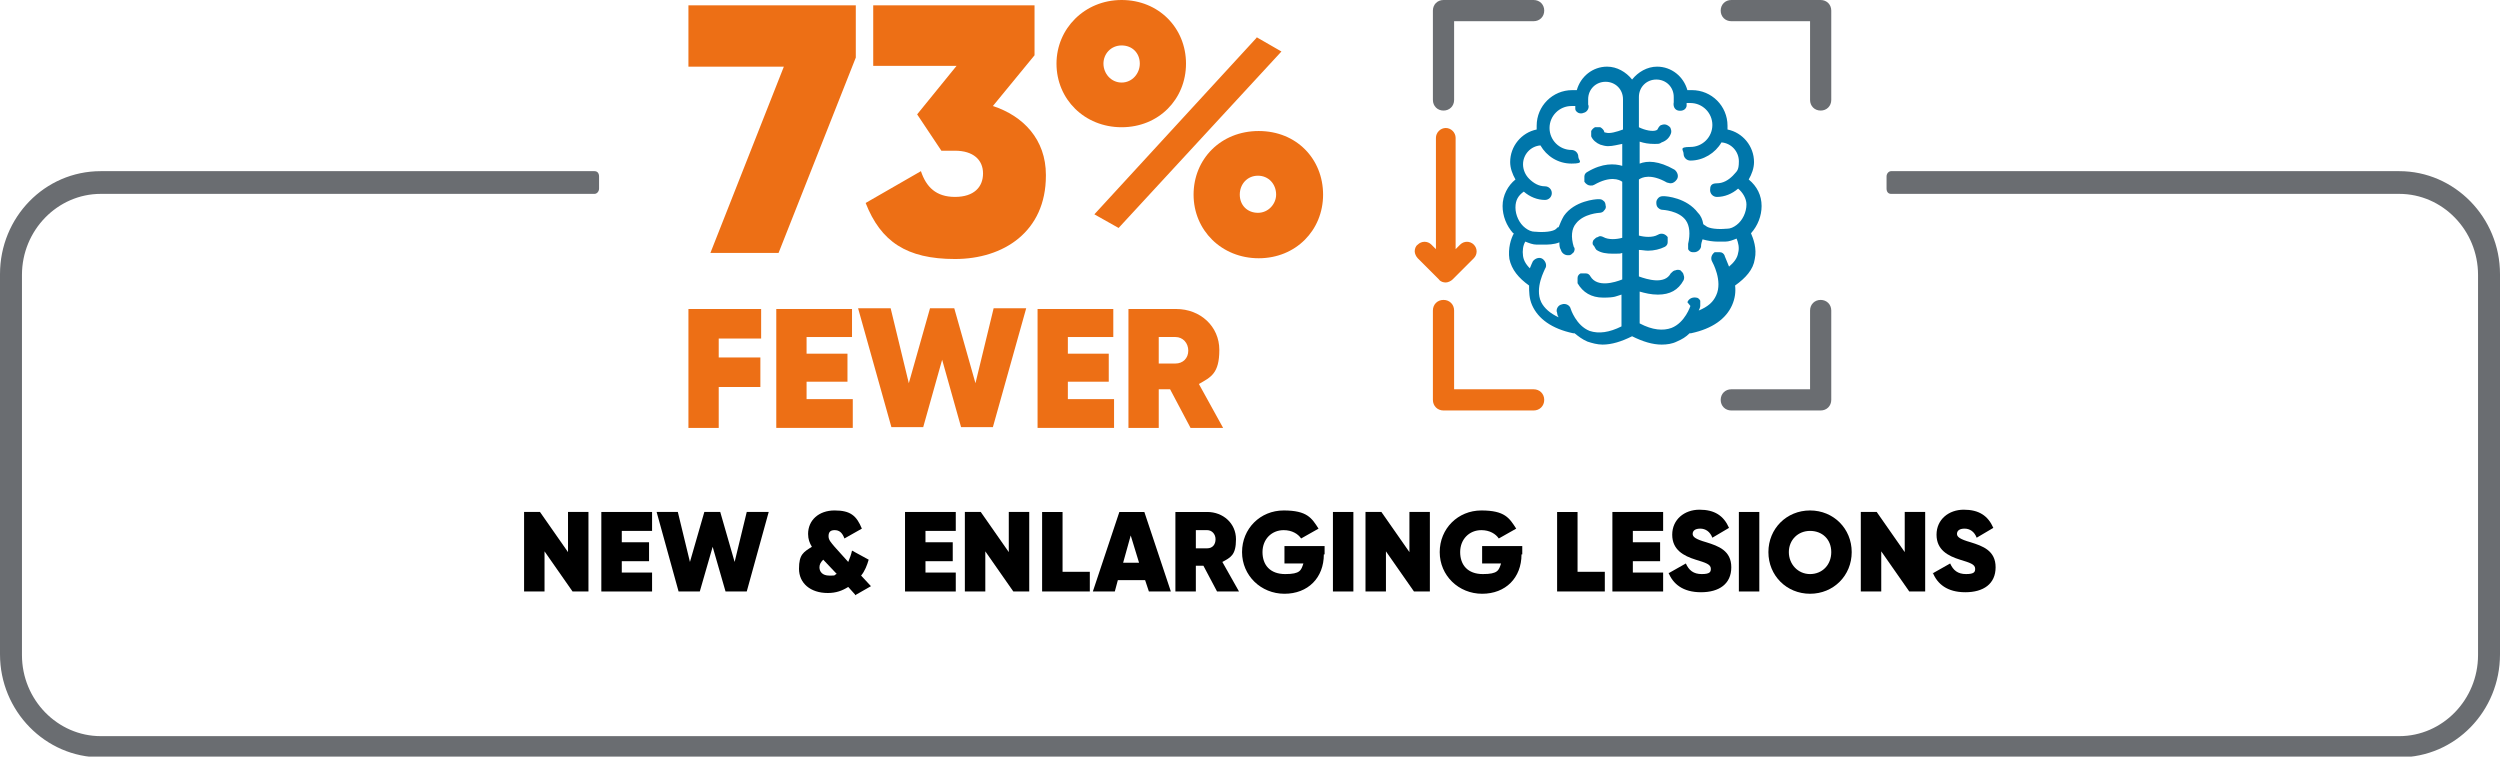 <?xml version="1.0" encoding="UTF-8"?>
<svg id="Layer_1" xmlns="http://www.w3.org/2000/svg" version="1.1" viewBox="0 0 330.1 99.9">
  <!-- Generator: Adobe Illustrator 29.1.0, SVG Export Plug-In . SVG Version: 2.1.0 Build 142)  -->
  <defs>
    <style>
      .st0 {
        fill: #0076aa;
      }

      .st1 {
        fill: #ed6f15;
      }

      .st2 {
        fill: #6a6d71;
      }
    </style>
  </defs>
  <g>
    <path d="M77.7,67.6v10.5h-2.1l-3.7-5.3v5.3h-2.7v-10.5h2.1l3.7,5.3v-5.3h2.7Z"/>
    <path d="M86.1,75.6v2.5h-6.7v-10.5h6.7v2.5h-4v1.5h3.6v2.5h-3.6v1.5h4.1Z"/>
    <path d="M86.6,67.6h2.9l1.6,6.6,1.9-6.6h2.1l1.9,6.6,1.6-6.6h2.9l-2.9,10.5h-2.8l-1.7-5.9-1.7,5.9h-2.8l-2.9-10.5Z"/>
    <path d="M112.9,78.5l-.9-1c-.8.5-1.6.8-2.7.8-2.3,0-3.8-1.3-3.8-3.2s.6-2.2,1.7-2.9c-.3-.5-.5-1-.5-1.7,0-1.8,1.4-3.1,3.5-3.1s2.9.7,3.6,2.4l-2.3,1.3c-.3-.8-.7-1.1-1.3-1.1s-.8.3-.8.8.3.8.8,1.4l1.8,2c.2-.5.4-1,.5-1.5l2.2,1.2c-.2.7-.5,1.5-1,2.1l1.3,1.4-2.1,1.2ZM110.5,75.8l-1.8-1.9c-.3.3-.5.6-.5,1,0,.6.4,1.1,1.3,1.1s.6,0,.9-.2Z"/>
    <path d="M126.2,75.6v2.5h-6.7v-10.5h6.7v2.5h-4v1.5h3.6v2.5h-3.6v1.5h4.1Z"/>
    <path d="M135.9,67.6v10.5h-2.1l-3.7-5.3v5.3h-2.7v-10.5h2.1l3.7,5.3v-5.3h2.7Z"/>
    <path d="M143.9,75.5v2.6h-6.3v-10.5h2.7v7.9h3.6Z"/>
    <path d="M151.1,76.6h-3.5l-.4,1.5h-2.9l3.5-10.5h3.3l3.5,10.5h-2.9l-.5-1.5ZM150.4,74.3l-1.1-3.6-1,3.6h2.1Z"/>
    <path d="M158.9,74.7h-1v3.4h-2.7v-10.5h4.2c2.1,0,3.8,1.5,3.8,3.6s-.7,2.4-1.8,3l2.2,3.9h-2.9l-1.8-3.4ZM157.9,72.4h1.5c.7,0,1.1-.5,1.1-1.2s-.5-1.2-1.1-1.2h-1.5v2.4Z"/>
    <path d="M174.8,73.2c0,3.1-2.1,5.2-5.2,5.2s-5.6-2.4-5.6-5.5,2.4-5.5,5.5-5.5,3.7,1,4.6,2.4l-2.3,1.3c-.4-.6-1.2-1.1-2.3-1.1-1.6,0-2.8,1.2-2.8,2.9s1,2.9,3,2.9,2.1-.5,2.4-1.4h-2.5v-2.3h5.3v1.1Z"/>
    <path d="M178.7,67.6v10.5h-2.7v-10.5h2.7Z"/>
    <path d="M188.8,67.6v10.5h-2.1l-3.7-5.3v5.3h-2.7v-10.5h2.1l3.7,5.3v-5.3h2.7Z"/>
    <path d="M200.9,73.2c0,3.1-2.1,5.2-5.2,5.2s-5.6-2.4-5.6-5.5,2.4-5.5,5.5-5.5,3.7,1,4.6,2.4l-2.3,1.3c-.4-.6-1.2-1.1-2.3-1.1-1.6,0-2.8,1.2-2.8,2.9s1,2.9,3,2.9,2.1-.5,2.4-1.4h-2.5v-2.3h5.3v1.1Z"/>
    <path d="M211.9,75.5v2.6h-6.3v-10.5h2.7v7.9h3.6Z"/>
    <path d="M219.6,75.6v2.5h-6.7v-10.5h6.7v2.5h-4v1.5h3.6v2.5h-3.6v1.5h4.1Z"/>
    <path d="M220.3,75.7l2.3-1.3c.4.9,1,1.4,2.1,1.4s1.2-.3,1.2-.7c0-.6-.7-.8-2-1.2-1.6-.5-3.1-1.3-3.1-3.3s1.6-3.3,3.6-3.3,3.2.8,3.9,2.4l-2.2,1.3c-.3-.8-.9-1.2-1.6-1.2s-1,.3-1,.7.4.7,1.8,1.1c1.6.5,3.3,1.1,3.3,3.3s-1.6,3.3-4,3.3-3.7-1.1-4.3-2.6Z"/>
    <path d="M232.3,67.6v10.5h-2.7v-10.5h2.7Z"/>
    <path d="M233.5,72.9c0-3.1,2.4-5.5,5.5-5.5s5.5,2.4,5.5,5.5-2.4,5.5-5.5,5.5-5.5-2.4-5.5-5.5ZM241.8,72.9c0-1.7-1.2-2.8-2.8-2.8s-2.8,1.2-2.8,2.8,1.2,2.9,2.8,2.9,2.8-1.2,2.8-2.9Z"/>
    <path d="M254.2,67.6v10.5h-2.1l-3.7-5.3v5.3h-2.7v-10.5h2.1l3.7,5.3v-5.3h2.7Z"/>
    <path d="M255.2,75.7l2.3-1.3c.4.9,1,1.4,2.1,1.4s1.2-.3,1.2-.7c0-.6-.7-.8-2-1.2-1.6-.5-3.1-1.3-3.1-3.3s1.6-3.3,3.6-3.3,3.2.8,3.9,2.4l-2.2,1.3c-.3-.8-.9-1.2-1.6-1.2s-1,.3-1,.7.4.7,1.8,1.1c1.6.5,3.3,1.1,3.3,3.3s-1.6,3.3-4,3.3-3.7-1.1-4.3-2.6Z"/>
  </g>
  <path class="st2" d="M316.8,22.6c7.3,0,13.3,6.1,13.3,13.6v50.2c0,7.5-5.9,13.6-13.3,13.6H13.3c-7.3,0-13.3-6.1-13.3-13.6v-50.2c0-7.5,5.9-13.6,13.3-13.6h65.2c.4,0,.6.3.6.7v1.6c0,.4-.3.7-.6.7H13.3c-5.7,0-10.4,4.8-10.4,10.7v50.2c0,5.9,4.7,10.7,10.4,10.7h303.5c5.7,0,10.4-4.8,10.4-10.7v-50.2c0-5.9-4.7-10.7-10.4-10.7h-67.1c-.4,0-.6-.3-.6-.7v-1.6c0-.4.3-.7.6-.7h67.1Z"/>
  <g>
    <path class="st1" d="M94.9,44.6v2.6h5.5v3.9h-5.5v5.4h-4v-15.7h9.6v3.9h-5.6Z"/>
    <path class="st1" d="M112.6,52.7v3.8h-10.1v-15.7h10v3.7h-6v2.2h5.4v3.7h-5.4v2.3h6.1Z"/>
    <path class="st1" d="M113.3,40.7h4.3l2.4,9.9,2.8-9.9h3.2l2.8,9.9,2.4-9.9h4.3l-4.4,15.7h-4.2l-2.5-8.9-2.5,8.9h-4.2l-4.4-15.7Z"/>
    <path class="st1" d="M147.1,52.7v3.8h-10.1v-15.7h10v3.7h-6v2.2h5.4v3.7h-5.4v2.3h6.1Z"/>
    <path class="st1" d="M154.4,51.4h-1.4v5.1h-4v-15.7h6.3c3.2,0,5.7,2.3,5.7,5.4s-1.1,3.6-2.7,4.5l3.2,5.8h-4.3l-2.7-5.1ZM153,48h2.2c1,0,1.7-.7,1.7-1.7s-.7-1.8-1.7-1.8h-2.2v3.5Z"/>
  </g>
  <g>
    <path class="st2" d="M190.6,0h11.9c.8,0,1.4.6,1.4,1.4s-.6,1.4-1.4,1.4h-10.5s0,10.4,0,10.4c0,.8-.6,1.4-1.4,1.4-.8,0-1.4-.6-1.4-1.4V1.4c0-.8.6-1.4,1.4-1.4Z"/>
    <path class="st2" d="M228.6,51.4h10.4s0-10.4,0-10.4c0-.8.6-1.4,1.4-1.4s1.4.6,1.4,1.4v11.8c0,.8-.6,1.4-1.4,1.4h-11.8c-.8,0-1.4-.6-1.4-1.4s.6-1.4,1.4-1.4Z"/>
    <path class="st1" d="M190.6,39.6c.8,0,1.4.6,1.4,1.4v10.4s10.5,0,10.5,0c.8,0,1.4.6,1.4,1.4s-.6,1.4-1.4,1.4h-11.9c-.8,0-1.4-.6-1.4-1.4v-11.8c0-.8.6-1.4,1.4-1.4Z"/>
    <path class="st2" d="M228.6,0h11.8c.8,0,1.4.6,1.4,1.4v11.8c0,.8-.6,1.4-1.4,1.4s-1.4-.6-1.4-1.4V2.8s-10.4,0-10.4,0c-.8,0-1.4-.6-1.4-1.4s.6-1.4,1.4-1.4Z"/>
    <path class="st1" d="M187.2,32.3c.5-.5,1.3-.5,1.8,0l.6.6v-14.7c0-.7.6-1.3,1.3-1.3s1.3.6,1.3,1.3v14.7s.6-.6.6-.6c.5-.5,1.3-.5,1.8,0,.5.5.5,1.3,0,1.8l-2.8,2.8c-.2.2-.6.4-.9.4s-.7-.1-.9-.4l-2.8-2.8c-.2-.2-.4-.6-.4-.9s.1-.7.4-.9Z"/>
    <path class="st0" d="M199.9,30.8c-.4.7-.8,2-.6,3.4.3,1.4,1.2,2.5,2.6,3.5,0,.8,0,1.7.4,2.6.8,1.8,2.6,3.1,5.4,3.7,0,0,.1,0,.2,0s0,0,0,0c.5.4,1,.8,1.7,1.1.6.2,1.3.4,2,.4,1.2,0,2.5-.4,3.9-1.1,1.4.7,2.7,1.1,3.9,1.1.7,0,1.4-.1,2-.4.7-.3,1.2-.6,1.7-1.1,0,0,0,0,0,0,0,0,.1,0,.2,0,2.8-.6,4.6-1.9,5.4-3.7.4-.9.5-1.8.4-2.6,1.4-1,2.4-2.1,2.6-3.5.3-1.4-.2-2.7-.5-3.4.9-1,1.4-2.3,1.4-3.6,0-1.4-.6-2.6-1.7-3.5.4-.7.7-1.5.7-2.3,0-2.1-1.5-3.9-3.5-4.3,0-.2,0-.4,0-.5,0-2.6-2.1-4.7-4.7-4.7-.2,0-.4,0-.6,0-.5-1.8-2.1-3.1-4-3.1-1.3,0-2.5.7-3.3,1.7-.8-1-2-1.7-3.3-1.7-1.9,0-3.5,1.3-4,3.1-.2,0-.4,0-.6,0-2.6,0-4.7,2.1-4.7,4.7,0,.2,0,.4,0,.5-2,.4-3.5,2.2-3.5,4.3,0,.8.3,1.6.7,2.3-1,.8-1.7,2.1-1.7,3.5,0,1.3.5,2.6,1.4,3.6ZM202.3,35.7c-.7-.6-1.1-1.2-1.2-1.9-.1-.7,0-1.4.3-1.9.5.2,1,.4,1.5.4.2,0,.6,0,1,0s1.3,0,2-.3c0,.3,0,.7.2,1,.1.4.5.7.9.7s.2,0,.2,0c.2,0,.4-.2.6-.4.1-.2.2-.5,0-.7-.4-1.3-.3-2.4.3-3.1,1-1.3,3.1-1.4,3.1-1.4.2,0,.5-.1.6-.3.2-.2.3-.4.2-.7,0-.2-.1-.5-.3-.6-.2-.2-.4-.2-.7-.2-.3,0-3.1.2-4.5,2.2-.3.5-.5,1-.7,1.5,0,0-.2,0-.3.2-.4.4-1.7.5-2.7.4,0,0,0,0-.1,0-.5,0-.9-.2-1.3-.5,0,0,0,0,0,0,0,0,0,0,0,0-.8-.6-1.3-1.7-1.3-2.7s.4-1.6,1.1-2.1c.8.7,1.8,1.1,2.8,1.1.5,0,.9-.4.9-.9s-.4-.9-.9-.9c-.8,0-1.5-.4-2.1-1,0,0,0,0,0,0-.5-.5-.8-1.2-.8-1.9,0-1.3,1-2.4,2.3-2.5.8,1.4,2.3,2.4,4.1,2.4s.9-.4.9-.9c0-.5-.4-.9-.9-.9-1.6,0-2.9-1.3-2.9-2.9,0-1.6,1.3-2.9,2.9-2.9s.4,0,.5,0c0,.1,0,.3,0,.4,0,.2.2.4.4.5.2.1.5.1.7,0,.5-.1.8-.7.6-1.1,0-.2,0-.4,0-.7,0-1.3,1-2.3,2.3-2.3s2.3,1,2.3,2.3v4c-.8.3-1.8.6-2.3.4-.1,0-.2,0-.2-.2-.1-.2-.3-.4-.5-.5-.2,0-.5,0-.7,0-.2.1-.4.3-.5.5,0,.2,0,.5,0,.7.2.5.7.9,1.2,1.1.3.1.7.2,1,.2.7,0,1.3-.2,1.9-.3v2.9c-1-.3-2.6-.4-4.6.8-.2.1-.4.3-.4.6,0,.2,0,.5,0,.7.2.3.5.5.8.5s.3,0,.5-.1c2.1-1.2,3.3-.7,3.7-.4v7.4c-.7.2-1.8.3-2.5-.1-.2-.1-.5-.2-.7,0-.2,0-.4.2-.6.4-.1.2-.2.5,0,.7s.2.4.4.6c.6.4,1.3.5,2.2.5s.9,0,1.2-.1v3.5c-1,.4-3.3,1.1-4.2-.4-.1-.2-.3-.4-.6-.4-.2,0-.5,0-.7,0-.2.1-.4.3-.4.6,0,.2,0,.5,0,.7.7,1.2,1.8,1.9,3.4,1.9s1.7-.2,2.4-.4v4.2c-1.6.8-3,1-4.2.6-1.8-.7-2.5-2.9-2.5-2.9-.1-.5-.7-.8-1.2-.6-.5.1-.8.7-.6,1.1,0,0,0,.3.2.6-1.1-.5-1.9-1.2-2.3-2-.9-1.9.5-4.3.5-4.4.3-.4.1-1-.3-1.3-.4-.3-1-.1-1.3.3,0,0-.3.6-.6,1.5ZM223.2,40.4c0,0-.7,2.2-2.5,2.9-1.1.4-2.5.3-4.2-.6v-4.2c.7.2,1.5.4,2.4.4,1.6,0,2.7-.6,3.4-1.9.1-.2.1-.5,0-.7,0-.2-.2-.4-.4-.6-.2-.1-.5-.1-.7,0-.2,0-.4.2-.6.4-.8,1.5-3.1.8-4.2.4v-3.5c.4,0,.8.1,1.2.1.8,0,1.6-.2,2.2-.5.2-.1.4-.3.4-.6s0-.5,0-.7c-.3-.4-.8-.6-1.3-.3-.7.4-1.8.3-2.5.1v-7.4c.4-.3,1.6-.8,3.7.4.1,0,.3.1.5.1.3,0,.6-.2.8-.5.3-.4.1-1-.3-1.3-2.1-1.2-3.6-1.2-4.6-.8v-2.9c.6.2,1.2.3,1.9.3s.7,0,1-.2c.6-.2,1-.6,1.2-1.1.1-.2.1-.5,0-.7,0-.2-.3-.4-.5-.5-.2-.1-.5-.1-.7,0-.2,0-.4.3-.5.5,0,0,0,.1-.2.2-.5.2-1.5,0-2.3-.4v-4c0-1.3,1-2.3,2.3-2.3s2.3,1,2.3,2.3c0,.2,0,.4,0,.7-.1.5.1,1,.6,1.1.5.1,1-.1,1.1-.6,0-.1,0-.3,0-.4.2,0,.4,0,.5,0,1.6,0,2.9,1.3,2.9,2.9,0,1.6-1.3,2.9-2.9,2.9s-.9.4-.9.9c0,.5.4.9.9.9,1.7,0,3.3-1,4.1-2.4,1.3.1,2.3,1.2,2.3,2.5s-.3,1.3-.8,1.9c0,0,0,0,0,0-.6.6-1.3,1-2.1,1s-.9.4-.9.9.4.9.9.9c1,0,2-.4,2.8-1.1.6.5,1.1,1.3,1.1,2.1,0,1-.5,2.1-1.3,2.7,0,0,0,0,0,0,0,0,0,0,0,0-.4.3-.8.5-1.3.5s0,0-.1,0c-1,.1-2.3,0-2.7-.4,0,0-.2-.1-.3-.2-.1-.6-.3-1.1-.7-1.5-1.5-2-4.2-2.2-4.5-2.2-.2,0-.5,0-.7.2-.2.2-.3.4-.3.6,0,.2,0,.5.2.7s.4.3.6.3c0,0,2.2.1,3.1,1.4.5.7.6,1.8.3,3.1,0,.2,0,.5,0,.7.1.2.3.4.6.4,0,0,.2,0,.2,0,.4,0,.8-.3.9-.7,0-.4.1-.7.2-1,.7.2,1.4.3,2,.3s.9,0,1,0c.5,0,1-.2,1.5-.4.2.5.4,1.2.2,1.9-.1.7-.6,1.3-1.2,1.8-.3-.8-.6-1.4-.6-1.5-.1-.2-.3-.4-.6-.4-.2,0-.5,0-.7,0-.4.3-.6.8-.3,1.3,0,0,1.4,2.5.5,4.4-.4.9-1.1,1.5-2.3,2,.2-.4.2-.6.2-.6,0-.2,0-.5,0-.7-.1-.2-.3-.4-.5-.4-.5-.1-1,.1-1.2.6Z"/>
  </g>
  <g>
    <path class="st1" d="M113,.7v6.9l-10.2,25.8h-9l9.7-24.6h-12.6V.7h22.1Z"/>
    <path class="st1" d="M138.1,23.2c0,7.4-5.6,11-12,11s-9.8-2.3-11.8-7.4l7.3-4.2c.7,2.1,2,3.4,4.5,3.4s3.7-1.3,3.7-3.1-1.3-3-3.7-3h-1.8l-3.2-4.8,5.2-6.4h-11V.7h21.3v6.6l-5.5,6.7c4,1.3,7,4.4,7,9.1Z"/>
    <path class="st1" d="M139.5,8.4c0-4.6,3.7-8.4,8.6-8.4s8.5,3.7,8.5,8.4-3.6,8.4-8.5,8.4-8.6-3.7-8.6-8.4ZM165.9,4.9l3.3,1.9-21.5,23.3-3.2-1.8,21.5-23.4ZM150.5,8.4c0-1.4-1-2.4-2.4-2.4s-2.4,1.1-2.4,2.4,1,2.5,2.4,2.5,2.4-1.2,2.4-2.5ZM157.6,25.7c0-4.7,3.6-8.4,8.6-8.4s8.5,3.7,8.5,8.4-3.6,8.4-8.5,8.4-8.6-3.7-8.6-8.4ZM168.5,25.7c0-1.4-1-2.5-2.4-2.5s-2.4,1.1-2.4,2.5,1,2.4,2.4,2.4,2.4-1.2,2.4-2.4Z"/>
  </g>
</svg>